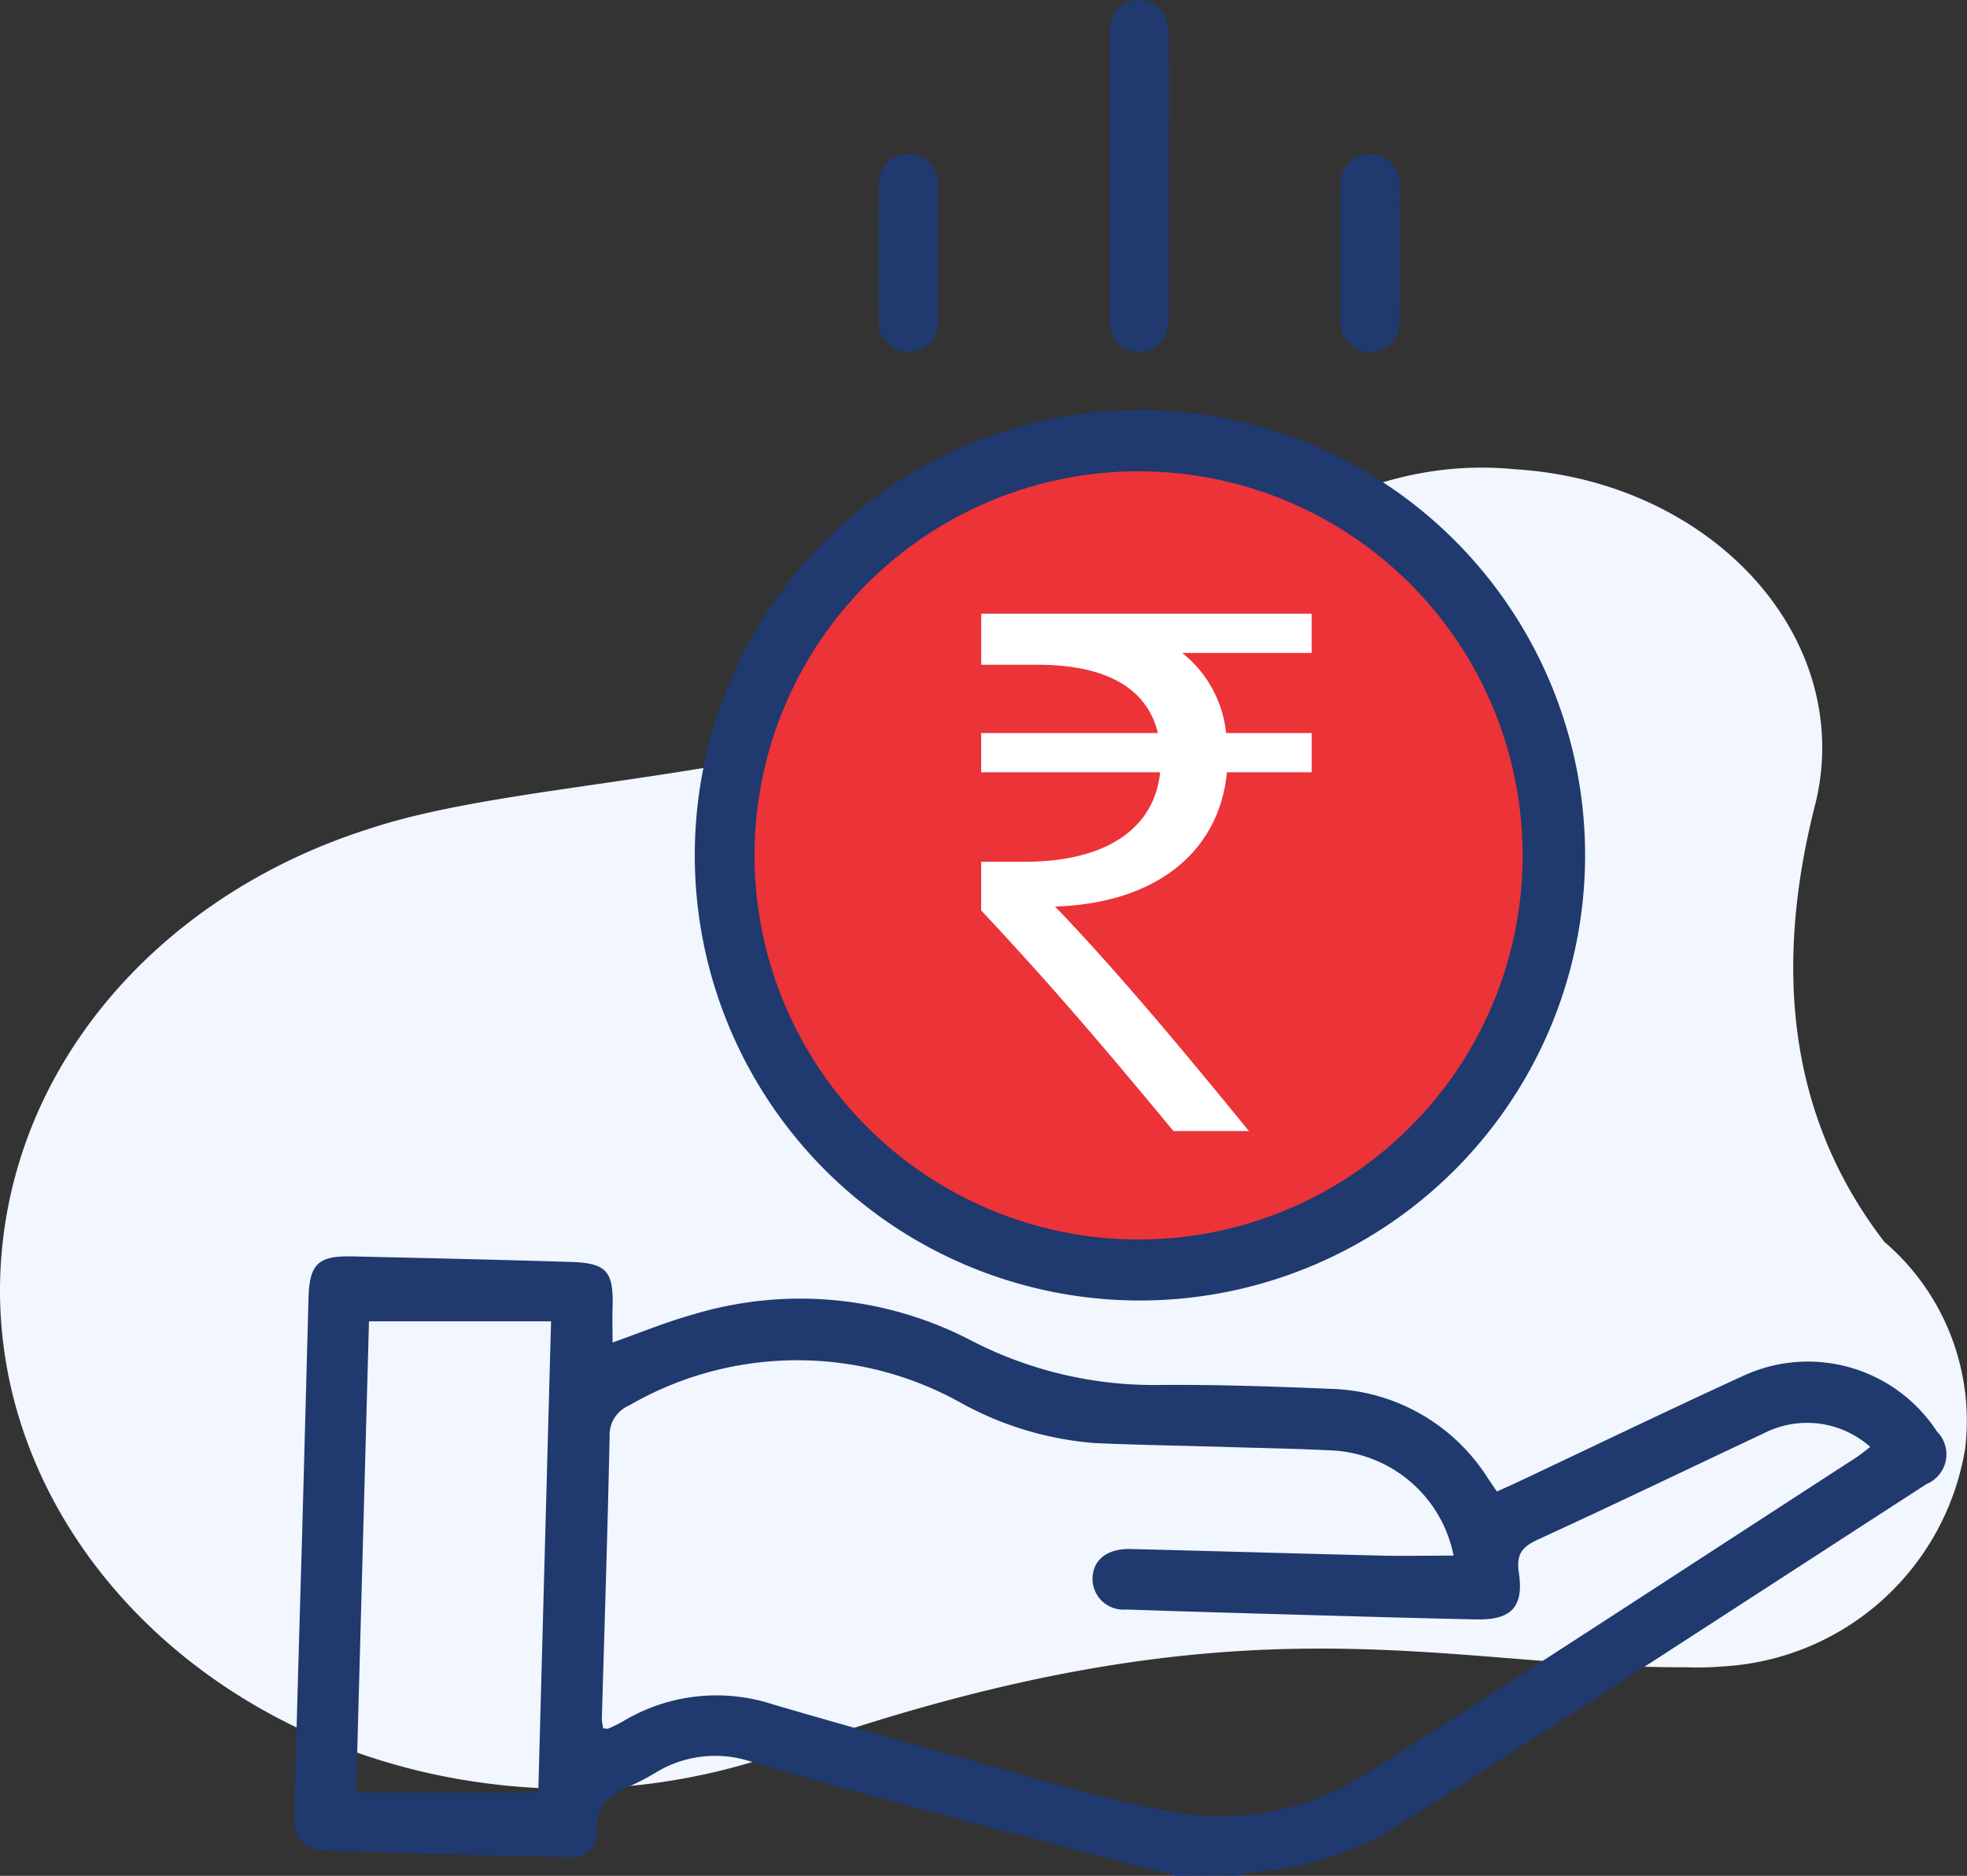 <svg xmlns="http://www.w3.org/2000/svg" width="50.558" height="48.208" viewBox="0 0 50.558 48.208">
  <rect x="0" y="0" width="50.558" height="48.208" fill="#333333" stroke="none"/>
  <g id="Group_6301" data-name="Group 6301" transform="translate(-66.442 -271.979)">
    <path id="Path_1" data-name="Path 1" d="M63.414,114.609a6.044,6.044,0,0,1,2.092,5.323,6.691,6.691,0,0,1-6.21,5.6h-.007a7.65,7.65,0,0,1-.972.022c-6.305.032-11.233-2.008-22.973,2.095h0a16.317,16.317,0,0,1-7.433.937c-7.967-.835-13.71-7.161-12.826-14.127.628-4.952,4.43-8.894,9.435-10.464h0c3.7-1.221,9.969-1.2,15.694-3.31,4.964-1.834,8.275-6.443,13.718-5.919.143.009.286.021.431.036,4.589.479,7.911,4.005,7.421,7.874a6.033,6.033,0,0,1-.138.727h0q-1.7,6.685,1.768,11.2Z" transform="translate(51.447 189.272)" fill="#f1f6ff" fill-rule="evenodd"/>
    <g id="Group_6196" data-name="Group 6196" transform="translate(74 271.979)">
      <ellipse id="Ellipse_30" data-name="Ellipse 30" cx="10.657" cy="10.657" rx="10.657" ry="10.657" transform="translate(11.183 11.284)" fill="#ec3338"/>
      <path id="Path_4072" data-name="Path 4072" d="M58.991,348.006c-2.178-.569-4.359-1.128-6.534-1.708q-2.225-.595-4.434-1.241a2.932,2.932,0,0,0-2.358.269,6.338,6.338,0,0,1-.663.354c-.554.228-.956.514-.9,1.224a.61.61,0,0,1-.689.624c-2.118-.045-4.236-.1-6.353-.172-.5-.018-.746-.347-.731-.907.061-2.384.13-4.768.2-7.153q.084-3.058.165-6.118c.024-.9.24-1.109,1.132-1.09,1.868.043,3.734.084,5.6.142.938.029,1.112.236,1.084,1.183-.009.293,0,.587,0,.887.7-.247,1.368-.524,2.055-.715a9.506,9.506,0,0,1,7.136.651,10.219,10.219,0,0,0,4.924,1.155c1.443-.009,2.887.039,4.33.1a4.934,4.934,0,0,1,3.975,2.178c.055.077.1.157.156.235l.154.226c.175-.079.343-.152.508-.23,1.942-.916,3.876-1.85,5.827-2.744a3.958,3.958,0,0,1,4.977,1.434.827.827,0,0,1-.269,1.348c-4.608,2.983-9.209,5.976-13.834,8.933a8.012,8.012,0,0,1-3.347,1.028c-.168.022-.335.067-.5.1Zm7.137-8.229a3.363,3.363,0,0,0-3.077-2.7c-.94-.048-1.882-.064-2.824-.093-1.114-.034-2.229-.049-3.342-.1a8.49,8.49,0,0,1-3.48-1.065,8.624,8.624,0,0,0-8.471.1.824.824,0,0,0-.5.8c-.051,2.416-.13,4.832-.2,7.248a1.452,1.452,0,0,0,.036.251c.069,0,.1.017.128.006a4.044,4.044,0,0,0,.379-.187,4.661,4.661,0,0,1,3.855-.436q2.28.666,4.572,1.291c1.845.5,3.675,1.092,5.55,1.439a6.933,6.933,0,0,0,5.043-.892c4.242-2.685,8.44-5.44,12.655-8.168.123-.08.235-.174.384-.287a2.438,2.438,0,0,0-2.739-.348c-1.93.906-3.852,1.835-5.791,2.723-.418.191-.575.378-.5.868.129.883-.208,1.209-1.1,1.19-1.287-.027-2.574-.063-3.86-.1-1.71-.049-3.42-.095-5.131-.155a.793.793,0,0,1-.869-.791c.007-.483.375-.779.982-.763,2.165.054,4.331.118,6.5.171C64.914,339.789,65.509,339.777,66.128,339.777Zm-27.879-6.021c-.11,4.018-.219,8.026-.331,12.111H42.6c.109-4.016.217-8.024.329-12.111Z" transform="translate(-36.323 -299.799)" fill="#20396f"/>
      <path id="Path_4073" data-name="Path 4073" d="M150.805,136.594a11.442,11.442,0,1,1,11.476-11.446A11.448,11.448,0,0,1,150.805,136.594Zm.028-1.568a9.871,9.871,0,1,0-9.9-9.871A9.874,9.874,0,0,0,150.833,135.026Z" transform="translate(-129.097 -103.172)" fill="#20396f"/>
      <path id="Path_4074" data-name="Path 4074" d="M248.293,12.459c0,1.19,0,2.382,0,3.572,0,.6-.272.919-.758.919s-.76-.316-.761-.916q-.006-3.6,0-7.191c0-.589.288-.931.758-.932s.759.346.761.929C248.3,10.046,248.293,11.253,248.293,12.459Z" transform="translate(-225.809 -7.91)" fill="#20396f"/>
      <path id="Path_4075" data-name="Path 4075" d="M188.705,50.249c0,.548.008,1.1,0,1.643a.76.76,0,1,1-1.514,0q-.013-1.714,0-3.427a.761.761,0,1,1,1.514,0C188.714,49.059,188.705,49.654,188.705,50.249Z" transform="translate(-172.157 -43.674)" fill="#20396f"/>
      <path id="Path_4076" data-name="Path 4076" d="M306.339,50.151c0-.564-.009-1.126,0-1.69a.761.761,0,1,1,1.515-.011q.015,1.714,0,3.426a.76.76,0,1,1-1.514.011C306.33,51.309,306.339,50.73,306.339,50.151Z" transform="translate(-279.442 -43.664)" fill="#20396f"/>
      <g id="Group_6187" data-name="Group 6187" transform="translate(17.663 15.771)">
        <path id="Path_4077" data-name="Path 4077" d="M222.154,167.259h-3.329a3.023,3.023,0,0,1,1.129,2.058h2.2v1.009h-2.179c-.2,2.058-1.836,3.37-4.418,3.45,1.574,1.635,3.288,3.692,4.983,5.77H218.6c-1.574-1.9-3.046-3.651-4.942-5.669v-1.251h1.11c2.179,0,3.349-.908,3.49-2.3h-4.6v-1.009H218.2c-.282-1.17-1.352-1.755-3.107-1.755H213.66V166.25h8.493v1.009Z" transform="translate(-213.66 -166.25)" fill="#fff"/>
      </g>
    </g>
  </g>
</svg>
